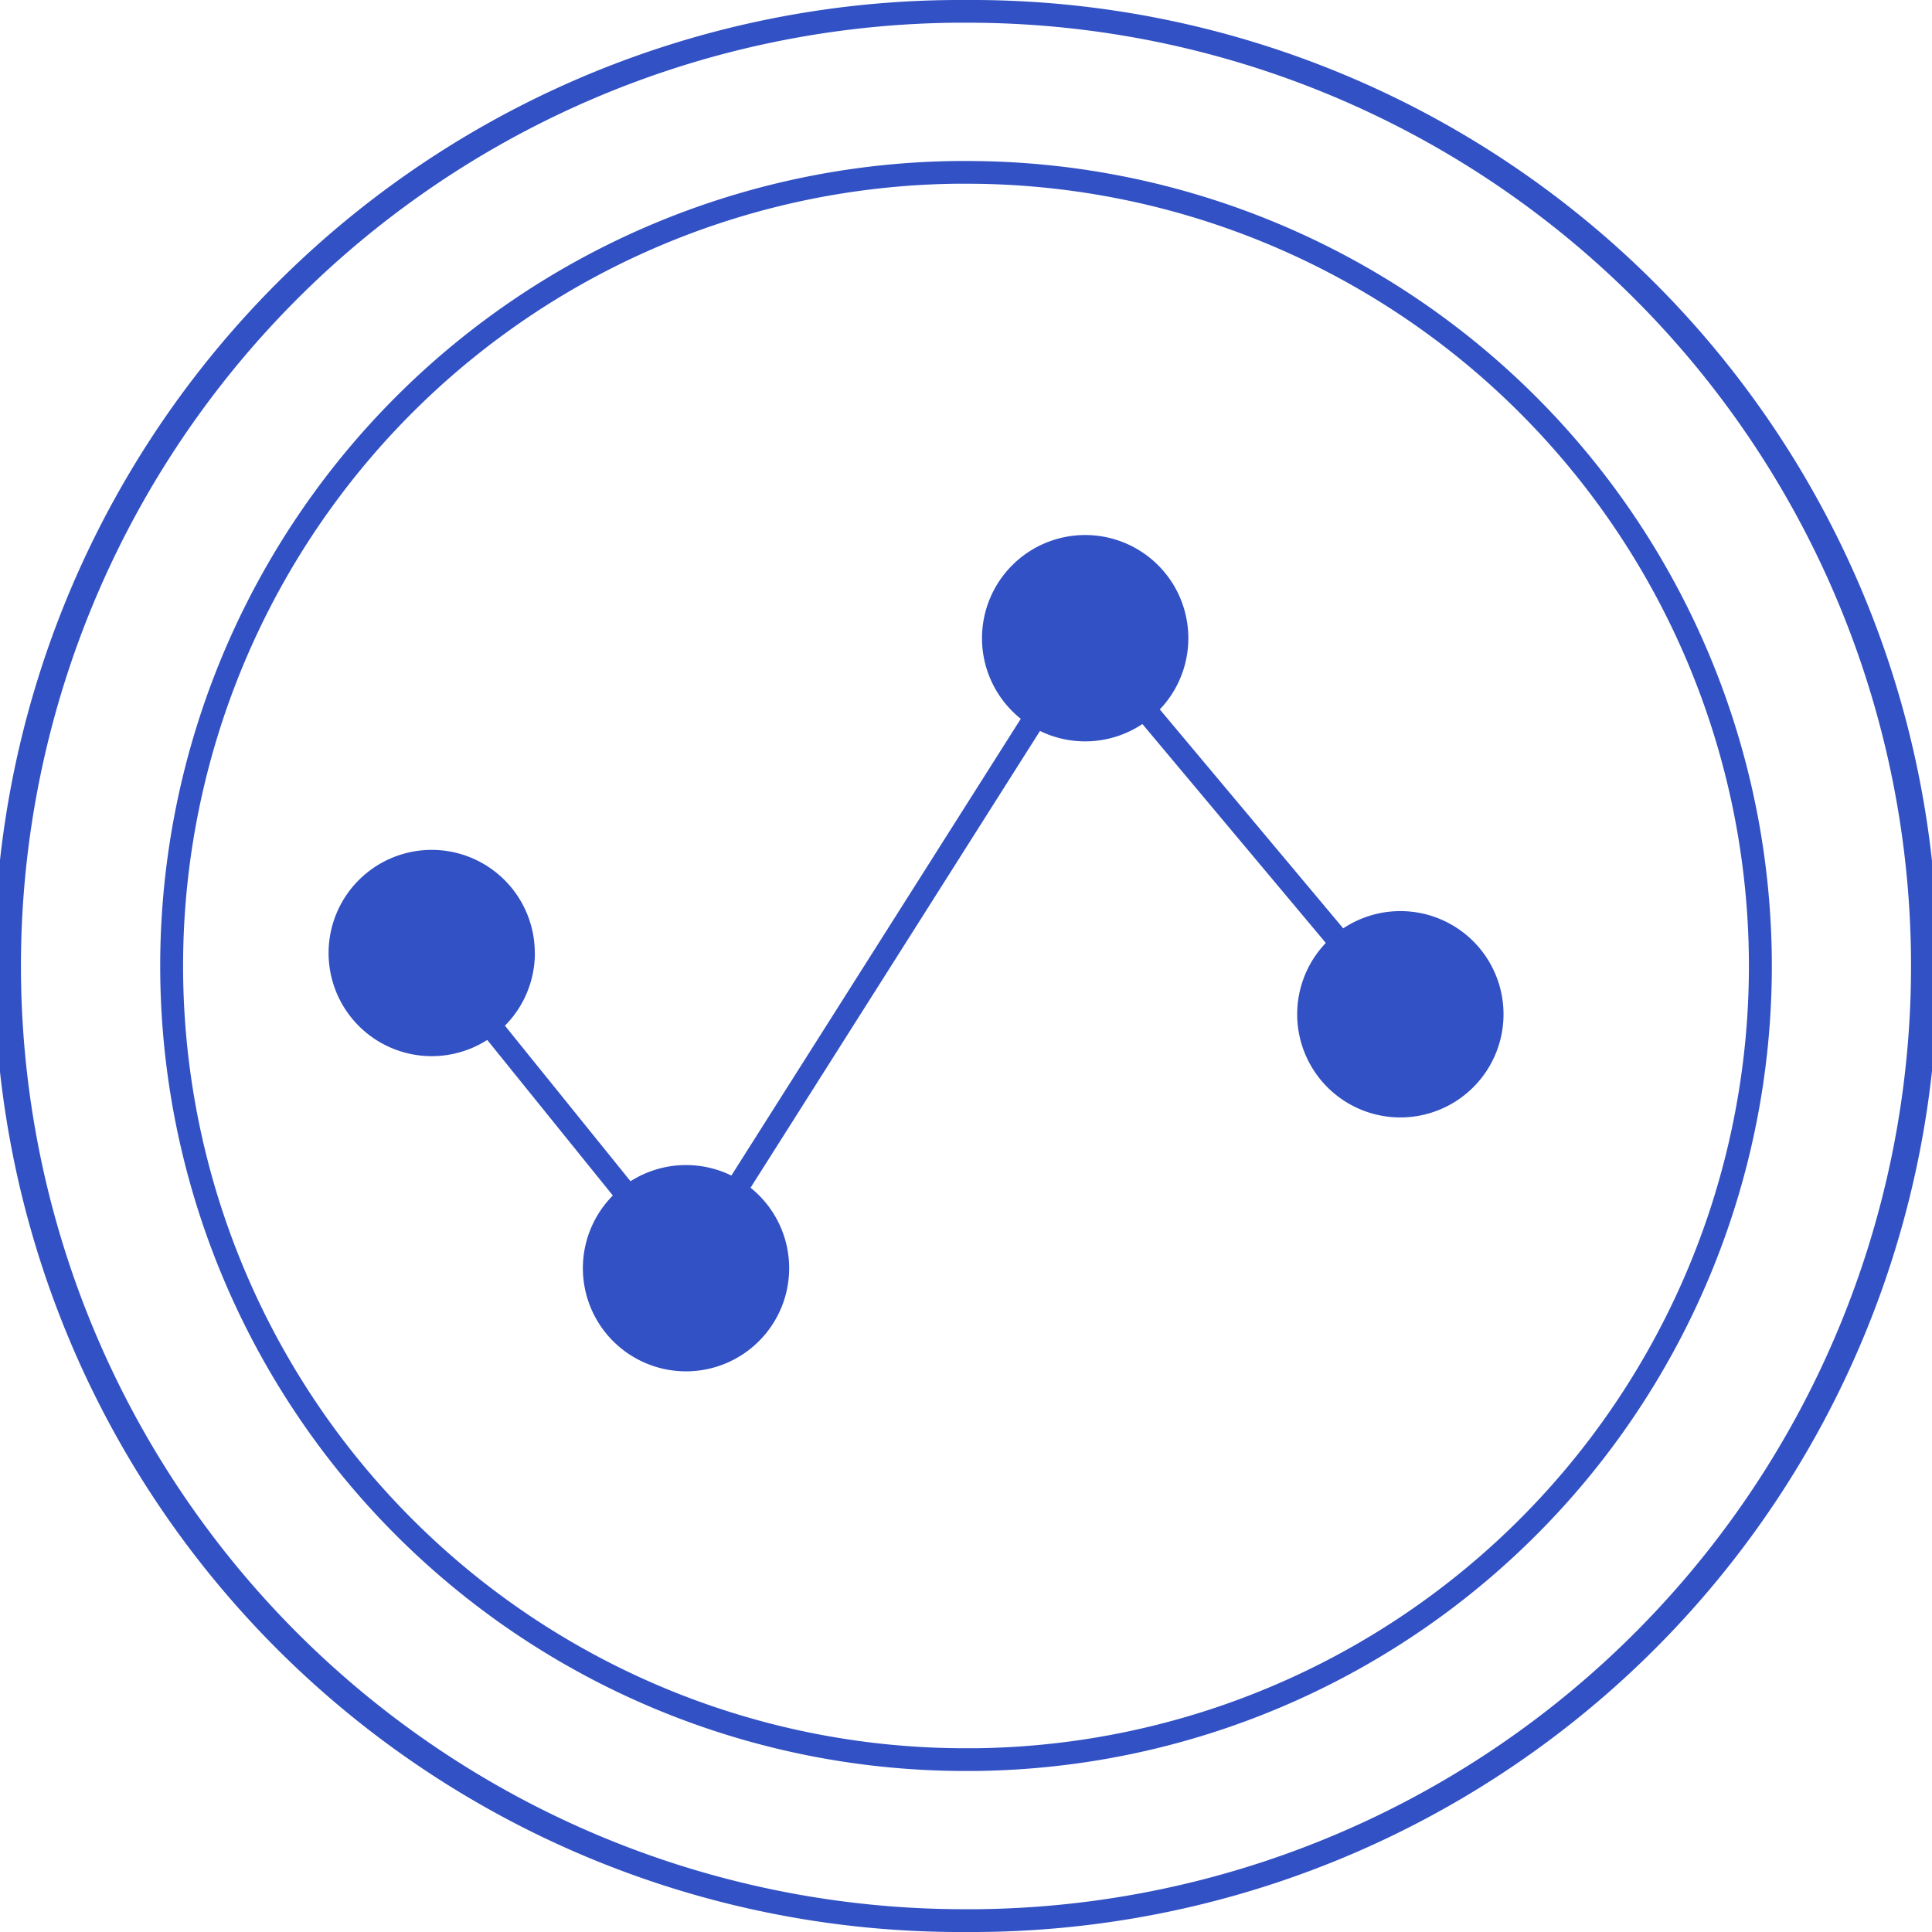 <svg xmlns="http://www.w3.org/2000/svg" xmlns:xlink="http://www.w3.org/1999/xlink" width="85.039" height="85.039" viewBox="0 0 85.039 85.039">
  <defs>
    <clipPath id="clip-path">
      <rect id="長方形_497" data-name="長方形 497" width="85.039" height="85.039" transform="translate(0 0)" fill="none"/>
    </clipPath>
  </defs>
  <g id="グループ_25245" data-name="グループ 25245" transform="translate(-721 -3068)">
    <g id="グループ_25244" data-name="グループ 25244" transform="translate(721 3068)">
      <g id="グループ_25243" data-name="グループ 25243" clip-path="url(#clip-path)">
        <path id="パス_184" data-name="パス 184" d="M42.532,8.087a34.433,34.433,0,0,1,.386,68.864l-.411,0a34.433,34.433,0,0,1-.386-68.864Zm0-1-.423,0a35.433,35.433,0,0,0,.4,70.864l.423,0a35.433,35.433,0,0,0-.4-70.864" fill="#3251c4"/>
        <path id="パス_185" data-name="パス 185" d="M42.535,1A41.519,41.519,0,0,1,43,84.036c-.165,0-.331,0-.5,0A41.519,41.519,0,0,1,42.038,1l.5,0Zm0-1q-.253,0-.507,0A42.519,42.519,0,0,0,42.5,85.039c.169,0,.339,0,.508,0A42.519,42.519,0,0,0,42.534,0" fill="#3251c4"/>
        <path id="パス_186" data-name="パス 186" d="M23.543,41.948A4.54,4.54,0,1,1,19,37.408a4.54,4.54,0,0,1,4.54,4.54" fill="#3251c4"/>
        <path id="パス_187" data-name="パス 187" d="M34.736,55.821a4.54,4.54,0,1,1-4.54-4.54,4.54,4.54,0,0,1,4.54,4.54" fill="#3251c4"/>
        <path id="パス_188" data-name="パス 188" d="M52.306,28.09a4.541,4.541,0,1,1-4.54-4.54,4.54,4.54,0,0,1,4.54,4.54" fill="#3251c4"/>
        <path id="パス_189" data-name="パス 189" d="M66.179,44.643a4.541,4.541,0,1,1-4.54-4.54,4.54,4.54,0,0,1,4.54,4.54" fill="#3251c4"/>
        <path id="パス_190" data-name="パス 190" d="M19,41.948,30.2,55.821l17.571-27.73L61.639,44.644" fill="none" stroke="#3251c4" stroke-miterlimit="10" stroke-width="1"/>
      </g>
    </g>
  </g>
</svg>
